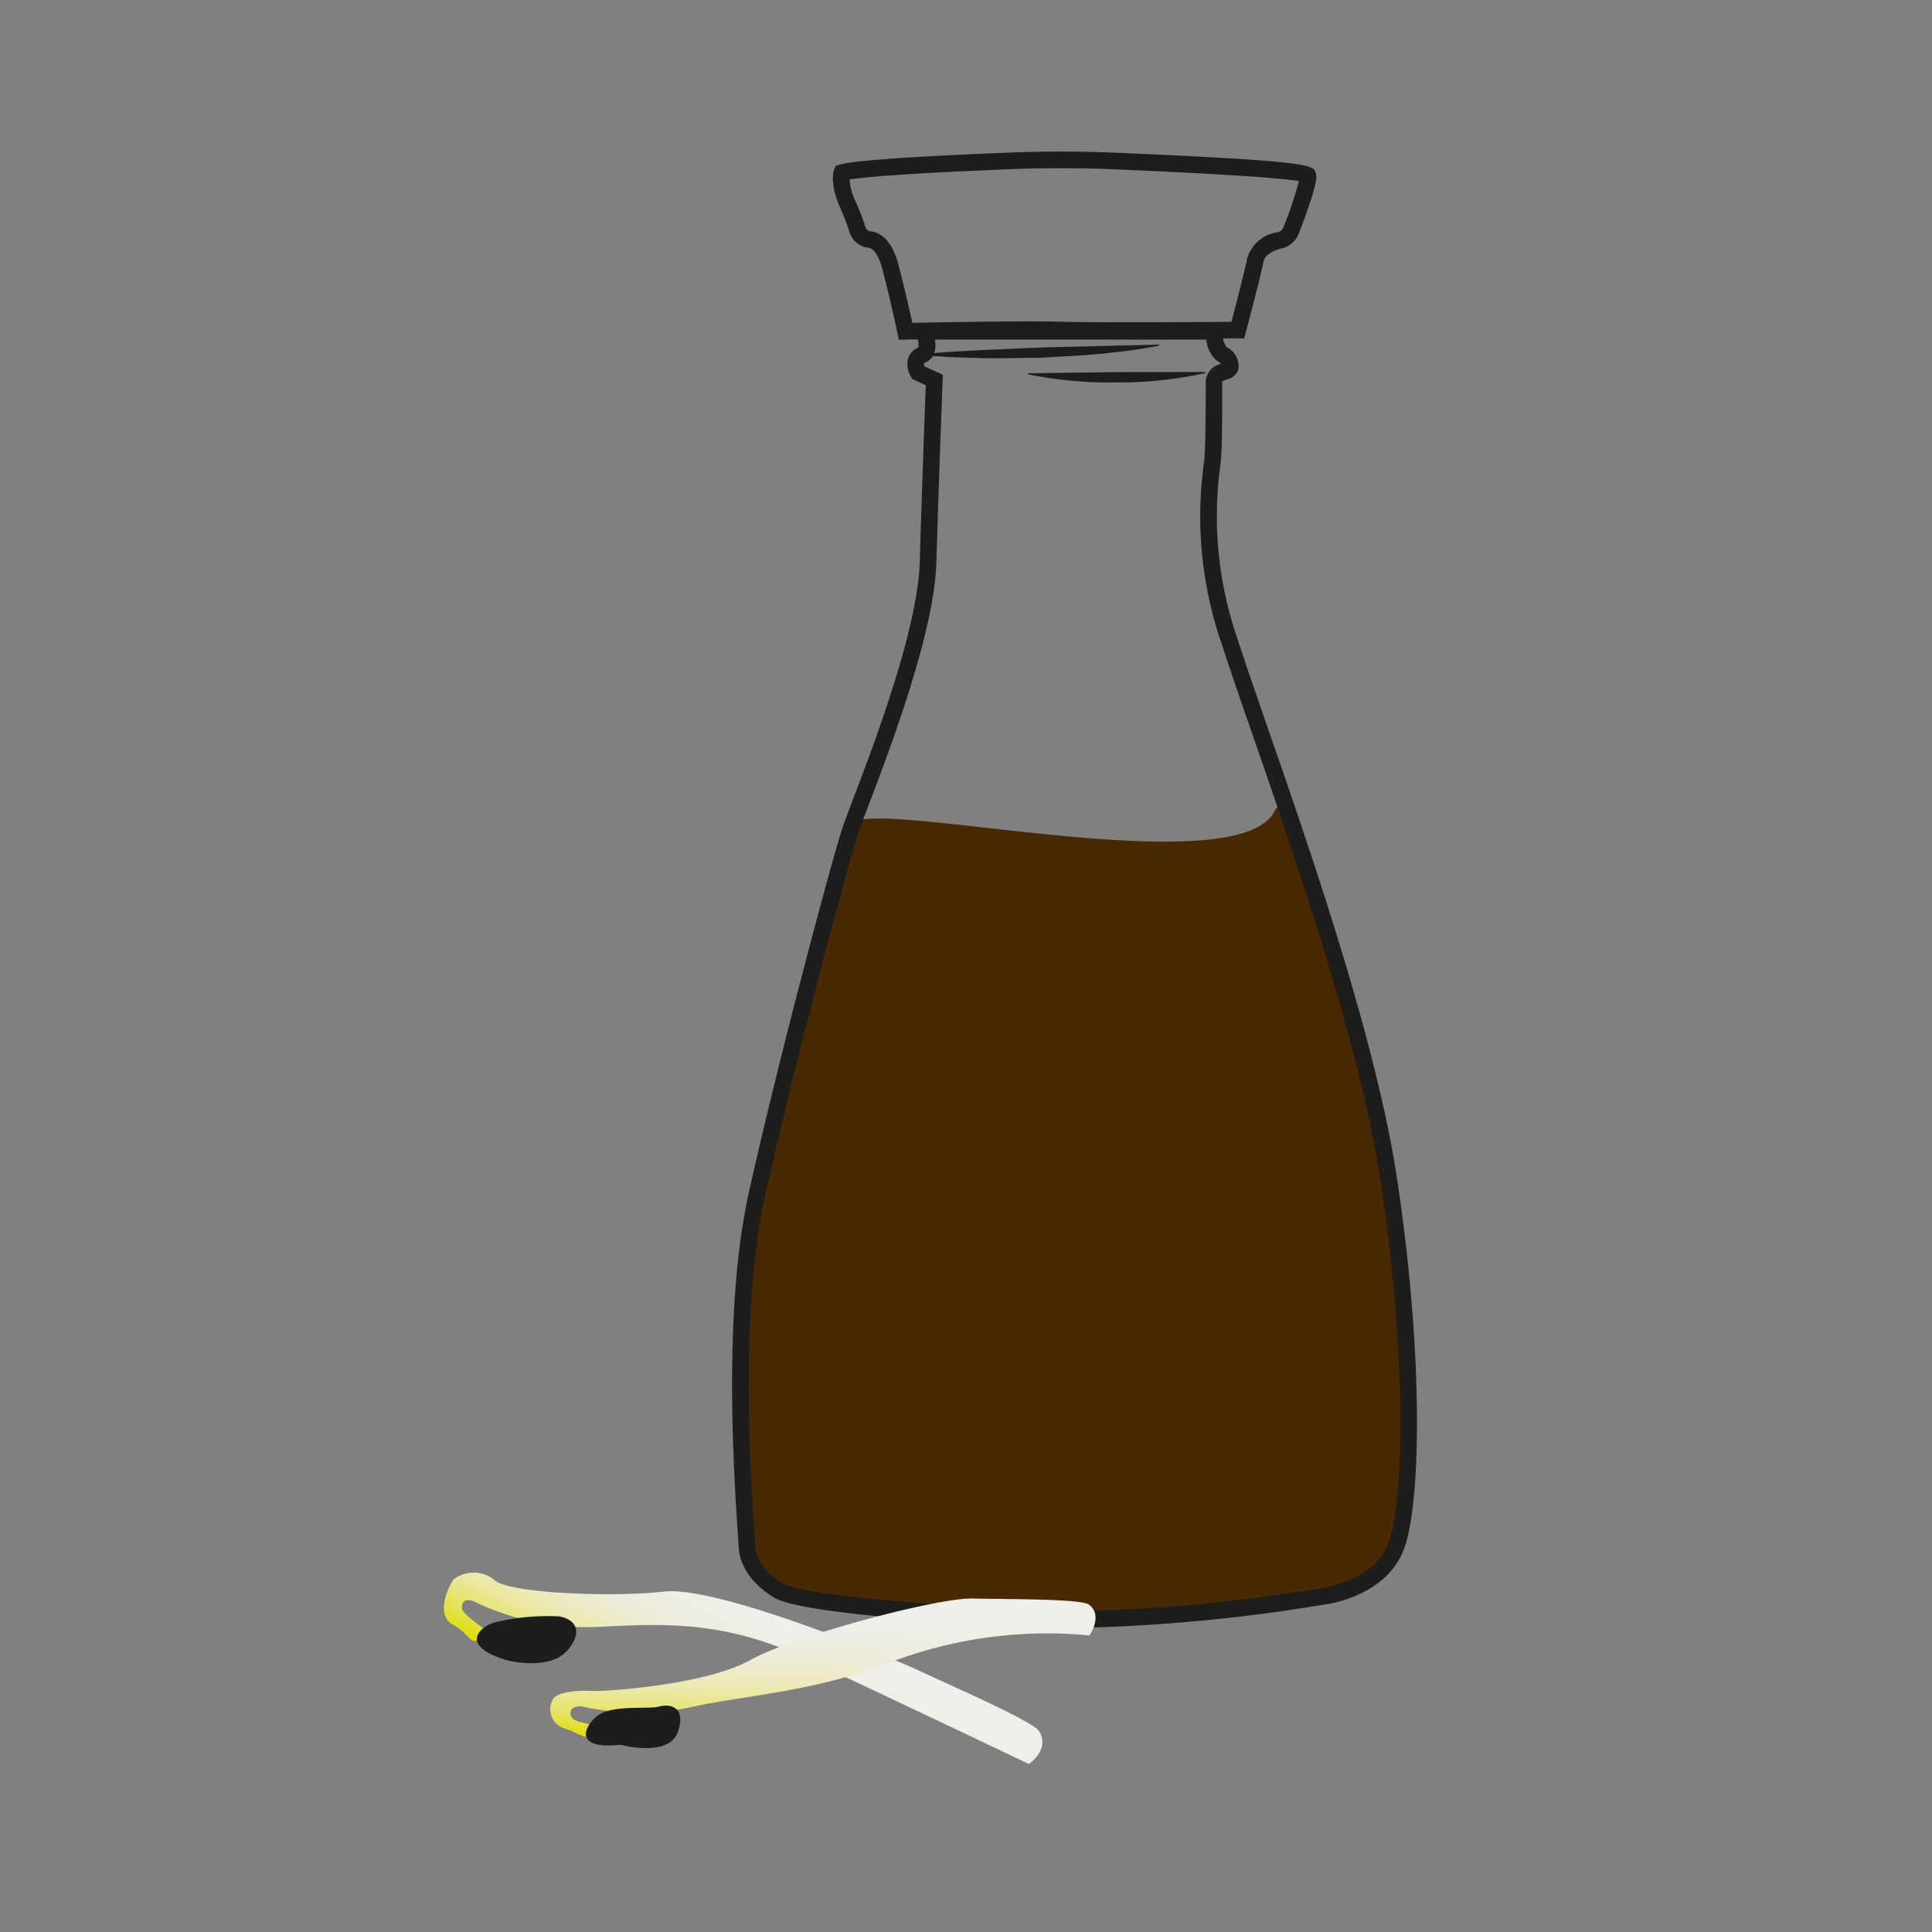 <svg id="illustration_couleur" data-name="illustration couleur" xmlns="http://www.w3.org/2000/svg" xmlns:xlink="http://www.w3.org/1999/xlink" viewBox="0 0 141.732 141.732"><rect x="0" y="0" width="141.732" height="141.732" fill="#808080" stroke="none"/><defs><linearGradient id="Dégradé_sans_nom_9" x1="-441.898" y1="899.672" x2="-429.256" y2="899.672" gradientTransform="translate(-560.161 -665.355) rotate(-63.77)" gradientUnits="userSpaceOnUse"><stop offset="0" stop-color="#dedc00"/><stop offset="0.07" stop-color="#e1e02f"/><stop offset="0.147" stop-color="#e5e35a"/><stop offset="0.23" stop-color="#e7e681"/><stop offset="0.318" stop-color="#eae8a2"/><stop offset="0.412" stop-color="#eceabc"/><stop offset="0.515" stop-color="#edecd1"/><stop offset="0.631" stop-color="#eeeddf"/><stop offset="0.771" stop-color="#efeee7"/><stop offset="1" stop-color="#efeeea"/></linearGradient><linearGradient id="Dégradé_sans_nom_9-2" x1="-770.201" y1="1453.941" x2="-752.945" y2="1453.941" gradientTransform="matrix(0.091, -0.661, 0.651, 0.027, -815.969, -420.099)" xlink:href="#Dégradé_sans_nom_9"/></defs><path d="M93.556,59.4c.855-1.955,6.536,14.02,8.461,26.848s1.741,23.458.55,26.756-5.498,3.757-5.498,3.757a125.425,125.425,0,0,1-16.585,1.649c-6.781,0-21.35-.916-23.274-2.108s-2.291-2.566-2.291-3.299-1.466-15.852.733-25.748S61.791,62.699,62.524,60.5,91.059,65.109,93.556,59.4Z" style="fill:#492804"/><path d="M65.935,24.928l-.101-.502c-.003-.019-.373-1.853-1.092-4.642-.252-.975-.637-1.574-1.029-1.605a1.633,1.633,0,0,1-1.394-1.157,16.277,16.277,0,0,0-.66-1.723c-.794-1.787-.533-2.684-.472-2.845l.104-.278.284-.09c.943-.298,5.108-.597,12.38-.89,2.645-.104,5.315-.103,7.937.01,14.344.611,14.443.91,14.624,1.452.084.253.225.675-1.229,4.455a1.786,1.786,0,0,1-1.236,1.104c-.458.112-1.245.388-1.364.984-.276,1.378-1.25,5.016-1.292,5.17l-.12.448-.463.004c-.094.001-9.478.085-12.85,0h0c-3.52-.093-11.436.089-11.516.092ZM62.321,13.168a4.659,4.659,0,0,0,.456,1.635,17.55,17.55,0,0,1,.708,1.853.419.419,0,0,0,.323.307c.683.053,1.605.533,2.117,2.518.508,1.968.844,3.469,1.002,4.205,1.816-.039,8.044-.16,11.068-.081,2.92.074,10.402.02,12.343.004.274-1.035.942-3.585,1.154-4.646A2.707,2.707,0,0,1,93.763,17.032a.568.568,0,0,0,.386-.356,28.638,28.638,0,0,0,1.145-3.392c-.874-.146-3.784-.446-13.451-.859-2.588-.11-5.225-.114-7.836-.008C67.874,12.663,63.71,12.932,62.321,13.168Z" style="fill:#1d1d1b"/><path d="M80.361,119.388c-6.122,0-21.384-.831-23.595-2.198-2.329-1.442-2.58-3.15-2.58-3.818-0-.085-.021-.357-.052-.788-.769-10.803-.5-19.245.799-25.093,2.149-9.674,6.107-24.472,6.889-26.817.134-.401.4-1.102.749-2.017,1.543-4.054,4.754-12.488,4.901-17.418.158-5.276.383-11.366.443-12.976l-.992-.458-.097-.161a1.77,1.77,0,0,1-.205-1.348,1.306,1.306,0,0,1,.756-.807,1.381,1.381,0,0,0-.201-.897l-.471-.895,22.968-.002.002.609a2.034,2.034,0,0,0,.278,1.143,1.576,1.576,0,0,1,.895,1.663,1.152,1.152,0,0,1-.846.729,1.359,1.359,0,0,0-.343.157c.016,2.765-.018,4.766-.078,5.607-.012.17-.041.398-.077.684a27.502,27.502,0,0,0,1.333,12.738c.534,1.662,1.294,3.854,2.174,6.394,3.174,9.159,7.97,23.001,9.486,33.104,1.961,13.077,1.732,23.699.521,27.055-1.306,3.617-5.816,4.137-6.008,4.157A126.731,126.731,0,0,1,80.361,119.388ZM67.812,26.87l1.354.625-.016.407s-.275,7.236-.458,13.373c-.153,5.135-3.414,13.699-4.981,17.815-.34.893-.6,1.576-.731,1.969-.679,2.037-4.609,16.585-6.856,26.696-1.273,5.731-1.534,14.056-.773,24.74.034.48.055.784.055.875,0,.463.195,1.661,2.002,2.78,1.68,1.039,15.544,2.016,22.953,2.016a125.76,125.76,0,0,0,16.484-1.641c.075-.01,3.98-.47,5.025-3.362,1.177-3.26,1.282-14.048-.579-26.459-1.499-9.991-6.273-23.769-9.432-32.886-.882-2.546-1.644-4.744-2.183-6.42a28.65,28.65,0,0,1-1.381-13.267c.033-.256.06-.462.07-.615.058-.814.09-2.784.09-5.547a1.397,1.397,0,0,1,1.124-1.275,2.214,2.214,0,0,0-.302-.232,2.228,2.228,0,0,1-.776-1.547H68.578a1.845,1.845,0,0,1-.03.956,1.218,1.218,0,0,1-.675.732.194.194,0,0,0-.087.06A.413.413,0,0,0,67.812,26.87Zm21.854-.056h0Z" style="fill:#1d1d1b"/><path d="M88.425,27.367a29.254,29.254,0,0,1-6.502.689,29.572,29.572,0,0,1-6.51-.597v-.076l6.505-.084,6.506-.008Z" style="fill:#1d1d1b"/><path d="M85.035,25.352c-.722.163-1.447.245-2.169.371l-2.172.24c-1.448.144-2.899.184-4.347.285-1.452-.004-2.901.061-4.353.022l-2.179-.066c-.728-.054-1.454-.087-2.184-.12l-.014-.074c1.447-.196,2.899-.243,4.349-.326l4.354-.191,8.713-.217Z" style="fill:#1d1d1b"/><path d="M76.231,127.003c-.444-.716-5.947-3.105-8.586-4.341s-15.075-6.343-18.939-5.904-11.337.114-12.388-.814a2.424,2.424,0,0,0-3.038-.082c-.367.478-1.38,2.589-.061,3.328s1.142,1.363,1.869,1.13.635-.668.348-.888-1.532-1.054-1.551-1.464.251-.841,1.066-.398a18.911,18.911,0,0,0,8.783,1.786c4.343-.193,9.051-.622,15.17,2.22s16.578,7.831,16.578,7.831S77.061,128.338,76.231,127.003Z" style="fill:url(#Dégradé_sans_nom_9)"/><path d="M37.218,121.803s3.198.844,4.507-.842-.046-2.316-.769-2.384a16.702,16.702,0,0,0-4.672.442C35.02,119.427,33.772,120.791,37.218,121.803Z" style="fill:#1d1d1b"/><path d="M79.879,117.713c-.581-.429-5.951-.389-8.552-.444s-13.104,2.735-16.28,4.515-10.491,2.334-11.709,2.264c-1.264-.072-2.637.156-2.816.686a1.469,1.469,0,0,0,.867,2.058c1.274.412,1.612.929,2.166.469s-.334-.776-.641-.853-.882-.166-1.014-.499-.023-.788.798-.72a18.923,18.923,0,0,0,8.151.014c3.962-.856,8.619-1.057,14.26-3.172a32.211,32.211,0,0,1,14.806-2.054S80.962,118.515,79.879,117.713Z" style="fill:url(#Dégradé_sans_nom_9-2)"/><path d="M45.515,127.997s3.596.981,4.23-.979-.778-2.019-1.445-1.815-3.455-.173-4.504.687C42.795,126.711,42.113,128.367,45.515,127.997Z" style="fill:#1d1d1b"/></svg>